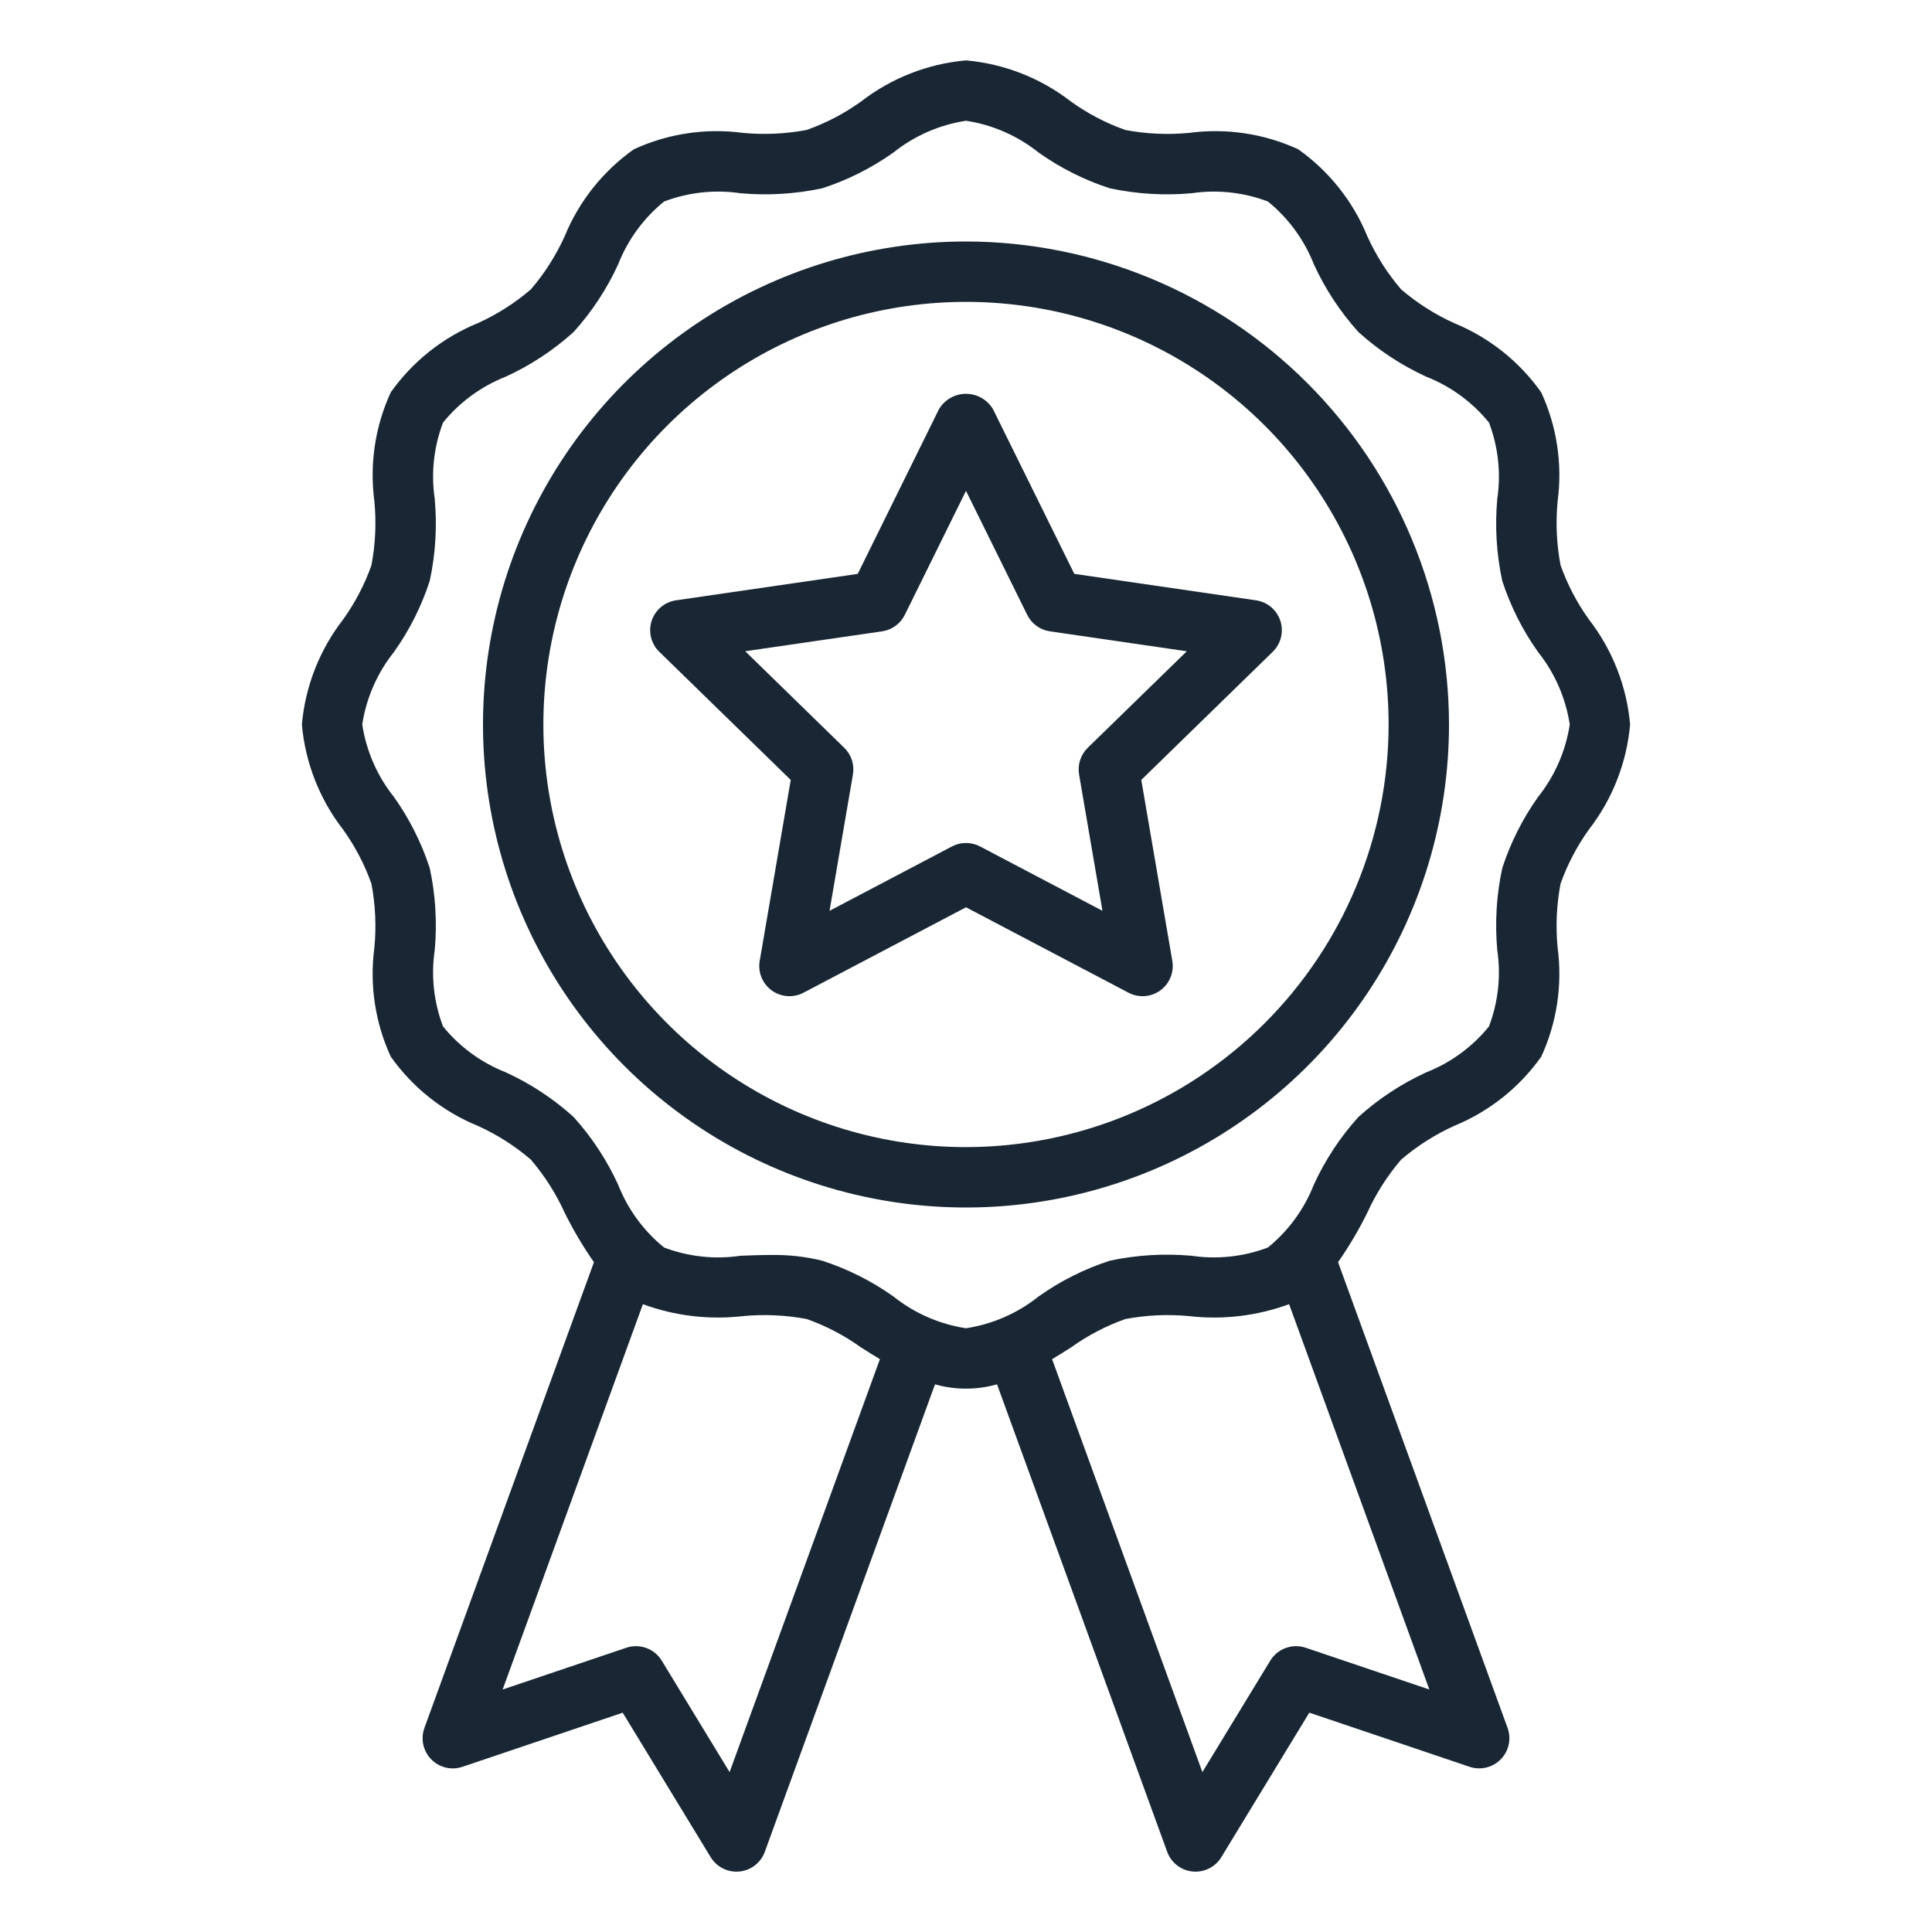 <svg width="126" height="126" viewBox="0 0 126 126" fill="none" xmlns="http://www.w3.org/2000/svg">
<path d="M103.625 40.399C102.845 39.312 102.222 38.121 101.775 36.861C101.515 35.489 101.451 34.087 101.584 32.697C101.908 30.274 101.537 27.81 100.515 25.59C99.089 23.575 97.119 22.008 94.835 21.073C93.584 20.507 92.42 19.766 91.378 18.872C90.484 17.83 89.743 16.666 89.177 15.415C88.243 13.131 86.677 11.16 84.662 9.733C82.442 8.713 79.977 8.343 77.555 8.666C76.165 8.8 74.763 8.736 73.391 8.477C72.13 8.03 70.938 7.407 69.851 6.627C67.872 5.092 65.494 4.159 63 3.938C60.506 4.158 58.128 5.091 56.149 6.625C55.062 7.405 53.87 8.028 52.609 8.475C51.237 8.733 49.836 8.797 48.447 8.666C46.024 8.343 43.559 8.713 41.338 9.735C39.324 11.161 37.758 13.131 36.824 15.415C36.257 16.666 35.516 17.83 34.622 18.872C33.58 19.765 32.416 20.507 31.165 21.073C28.881 22.007 26.91 23.573 25.483 25.588C24.463 27.808 24.093 30.273 24.416 32.695C24.55 34.085 24.486 35.487 24.227 36.859C23.78 38.121 23.157 39.313 22.377 40.401C20.843 42.379 19.909 44.756 19.688 47.25C19.908 49.744 20.841 52.122 22.375 54.101C23.155 55.188 23.778 56.38 24.226 57.641C24.485 59.012 24.549 60.414 24.416 61.803C24.092 64.226 24.463 66.692 25.485 68.912C26.911 70.927 28.881 72.493 31.165 73.427C32.416 73.993 33.58 74.735 34.622 75.629C35.515 76.672 36.256 77.835 36.824 79.085C37.379 80.209 38.018 81.289 38.735 82.317L27.681 112.687C27.553 113.036 27.527 113.413 27.605 113.776C27.683 114.139 27.862 114.472 28.122 114.738C28.381 115.003 28.71 115.19 29.071 115.277C29.432 115.363 29.81 115.346 30.161 115.227L40.611 111.697L46.348 121.119C46.524 121.408 46.771 121.647 47.066 121.812C47.361 121.978 47.694 122.065 48.032 122.064C48.095 122.064 48.16 122.061 48.224 122.055C48.594 122.018 48.945 121.878 49.238 121.65C49.531 121.422 49.754 121.116 49.88 120.767L60.978 90.283C62.301 90.657 63.701 90.657 65.024 90.283L76.12 120.767C76.246 121.116 76.469 121.422 76.762 121.65C77.055 121.878 77.406 122.018 77.775 122.055C77.84 122.061 77.907 122.064 77.97 122.064C78.308 122.064 78.64 121.977 78.935 121.812C79.229 121.646 79.476 121.408 79.652 121.119L85.389 111.695L95.839 115.225C96.19 115.344 96.568 115.361 96.928 115.274C97.289 115.188 97.618 115.001 97.877 114.736C98.136 114.471 98.315 114.138 98.394 113.775C98.472 113.413 98.446 113.036 98.319 112.687L87.265 82.315C87.981 81.288 88.62 80.208 89.174 79.085C89.742 77.834 90.484 76.67 91.379 75.628C92.422 74.735 93.585 73.994 94.835 73.427C97.119 72.493 99.09 70.927 100.517 68.912C101.537 66.692 101.907 64.227 101.584 61.805C101.45 60.415 101.514 59.013 101.773 57.641C102.22 56.38 102.843 55.188 103.623 54.101C105.158 52.122 106.091 49.744 106.312 47.25C106.092 44.756 105.159 42.378 103.625 40.399ZM47.583 115.572L43.157 108.303C42.924 107.921 42.568 107.629 42.148 107.477C41.727 107.324 41.267 107.319 40.844 107.462L32.782 110.185L41.928 85.056C44.01 85.821 46.242 86.088 48.445 85.834C49.835 85.701 51.237 85.765 52.609 86.023C53.871 86.47 55.063 87.093 56.151 87.873C56.55 88.129 56.964 88.389 57.385 88.641L47.583 115.572ZM85.156 107.462C84.733 107.319 84.273 107.324 83.852 107.477C83.432 107.629 83.076 107.921 82.843 108.303L78.417 115.572L68.615 88.643C69.038 88.387 69.452 88.129 69.851 87.875C70.938 87.095 72.129 86.472 73.389 86.025C74.761 85.766 76.163 85.701 77.553 85.834C79.757 86.088 81.99 85.821 84.072 85.054L93.218 110.185L85.156 107.462ZM100.302 51.985C99.294 53.404 98.508 54.969 97.971 56.625C97.595 58.379 97.486 60.179 97.648 61.964C97.896 63.642 97.71 65.356 97.107 66.941C96.023 68.276 94.613 69.307 93.014 69.936C91.401 70.675 89.911 71.656 88.594 72.844C87.404 74.16 86.423 75.651 85.684 77.264C85.056 78.864 84.024 80.275 82.689 81.359C81.104 81.96 79.39 82.145 77.713 81.898C75.927 81.737 74.127 81.846 72.373 82.221C70.718 82.759 69.154 83.544 67.735 84.552C66.365 85.646 64.733 86.361 63 86.625C61.267 86.361 59.635 85.646 58.265 84.552C56.846 83.544 55.281 82.758 53.625 82.221C52.52 81.949 51.384 81.823 50.246 81.847C49.589 81.847 48.933 81.872 48.286 81.898C46.608 82.146 44.894 81.96 43.309 81.359C41.974 80.275 40.942 78.864 40.314 77.264C39.575 75.651 38.594 74.161 37.406 72.844C36.09 71.654 34.599 70.673 32.986 69.934C31.386 69.306 29.975 68.274 28.891 66.939C28.289 65.354 28.103 63.64 28.352 61.962C28.514 60.177 28.405 58.377 28.029 56.623C27.491 54.968 26.706 53.404 25.698 51.985C24.604 50.615 23.889 48.983 23.625 47.25C23.889 45.517 24.604 43.885 25.698 42.515C26.706 41.096 27.492 39.531 28.029 37.875C28.405 36.121 28.514 34.321 28.352 32.536C28.104 30.858 28.29 29.144 28.893 27.559C29.977 26.224 31.387 25.193 32.986 24.564C34.599 23.825 36.089 22.844 37.406 21.656C38.596 20.34 39.577 18.849 40.316 17.236C40.944 15.636 41.976 14.225 43.31 13.141C44.896 12.539 46.61 12.354 48.288 12.602C50.073 12.762 51.873 12.654 53.627 12.279C55.282 11.741 56.846 10.956 58.265 9.948C59.635 8.854 61.267 8.139 63 7.875C64.733 8.139 66.365 8.854 67.735 9.948C69.154 10.956 70.719 11.742 72.375 12.279C74.129 12.654 75.929 12.763 77.714 12.602C79.392 12.354 81.106 12.54 82.691 13.143C84.026 14.227 85.057 15.637 85.686 17.236C86.425 18.849 87.406 20.339 88.594 21.656C89.91 22.846 91.401 23.827 93.014 24.566C94.614 25.194 96.025 26.226 97.109 27.561C97.711 29.146 97.897 30.86 97.648 32.538C97.486 34.323 97.595 36.123 97.971 37.877C98.509 39.532 99.294 41.096 100.302 42.515C101.396 43.885 102.111 45.517 102.375 47.25C102.111 48.983 101.396 50.615 100.302 51.985Z" fill="#192734"/>
<path d="M63 15.75C56.77 15.75 50.68 17.597 45.5 21.059C40.319 24.52 36.282 29.44 33.898 35.196C31.514 40.951 30.89 47.285 32.105 53.395C33.321 59.506 36.321 65.118 40.726 69.524C45.132 73.929 50.744 76.929 56.855 78.145C62.965 79.36 69.299 78.736 75.055 76.352C80.81 73.968 85.73 69.931 89.191 64.751C92.653 59.57 94.5 53.48 94.5 47.25C94.491 38.899 91.169 30.892 85.263 24.986C79.358 19.081 71.352 15.759 63 15.75ZM63 74.812C57.549 74.812 52.22 73.196 47.687 70.167C43.154 67.139 39.622 62.834 37.536 57.798C35.449 52.761 34.904 47.219 35.967 41.873C37.031 36.526 39.656 31.615 43.51 27.76C47.365 23.906 52.276 21.281 57.623 20.217C62.969 19.154 68.511 19.699 73.548 21.786C78.584 23.872 82.889 27.404 85.917 31.937C88.946 36.47 90.562 41.799 90.562 47.25C90.554 54.557 87.648 61.563 82.48 66.73C77.313 71.898 70.308 74.804 63 74.812Z" fill="#192734"/>
<path d="M70.064 37.426L64.764 26.692C64.583 26.385 64.326 26.13 64.016 25.953C63.706 25.776 63.356 25.683 62.999 25.683C62.643 25.683 62.292 25.776 61.983 25.953C61.673 26.13 61.415 26.385 61.234 26.692L55.938 37.428L44.086 39.151C43.723 39.204 43.382 39.357 43.102 39.594C42.821 39.831 42.612 40.141 42.499 40.49C42.385 40.839 42.372 41.213 42.459 41.57C42.547 41.926 42.733 42.251 42.996 42.507L51.57 50.865L49.546 62.667C49.484 63.029 49.524 63.401 49.663 63.742C49.801 64.082 50.032 64.377 50.329 64.593C50.626 64.808 50.978 64.937 51.344 64.963C51.711 64.99 52.077 64.913 52.402 64.742L63 59.171L73.598 64.742C73.923 64.913 74.29 64.99 74.656 64.963C75.022 64.937 75.374 64.808 75.671 64.593C75.968 64.377 76.199 64.082 76.338 63.742C76.476 63.401 76.517 63.029 76.455 62.667L74.431 50.865L83.005 42.507C83.267 42.251 83.453 41.926 83.541 41.569C83.629 41.213 83.615 40.839 83.501 40.489C83.387 40.14 83.178 39.83 82.898 39.593C82.617 39.357 82.275 39.203 81.912 39.151L70.064 37.426ZM70.94 48.768C70.712 48.991 70.541 49.266 70.443 49.569C70.344 49.873 70.321 50.196 70.375 50.51L71.899 59.401L63.918 55.204C63.635 55.055 63.32 54.977 63 54.977C62.681 54.977 62.366 55.055 62.083 55.204L54.101 59.401L55.625 50.51C55.679 50.196 55.656 49.874 55.557 49.57C55.459 49.267 55.288 48.992 55.06 48.77L48.601 42.472L57.527 41.174C57.843 41.129 58.143 41.007 58.401 40.819C58.66 40.632 58.868 40.384 59.01 40.097L63 32.012L66.991 40.097C67.132 40.384 67.341 40.632 67.599 40.819C67.857 41.007 68.157 41.129 68.473 41.174L77.4 42.474L70.94 48.768Z" fill="#192734"/>
</svg>
